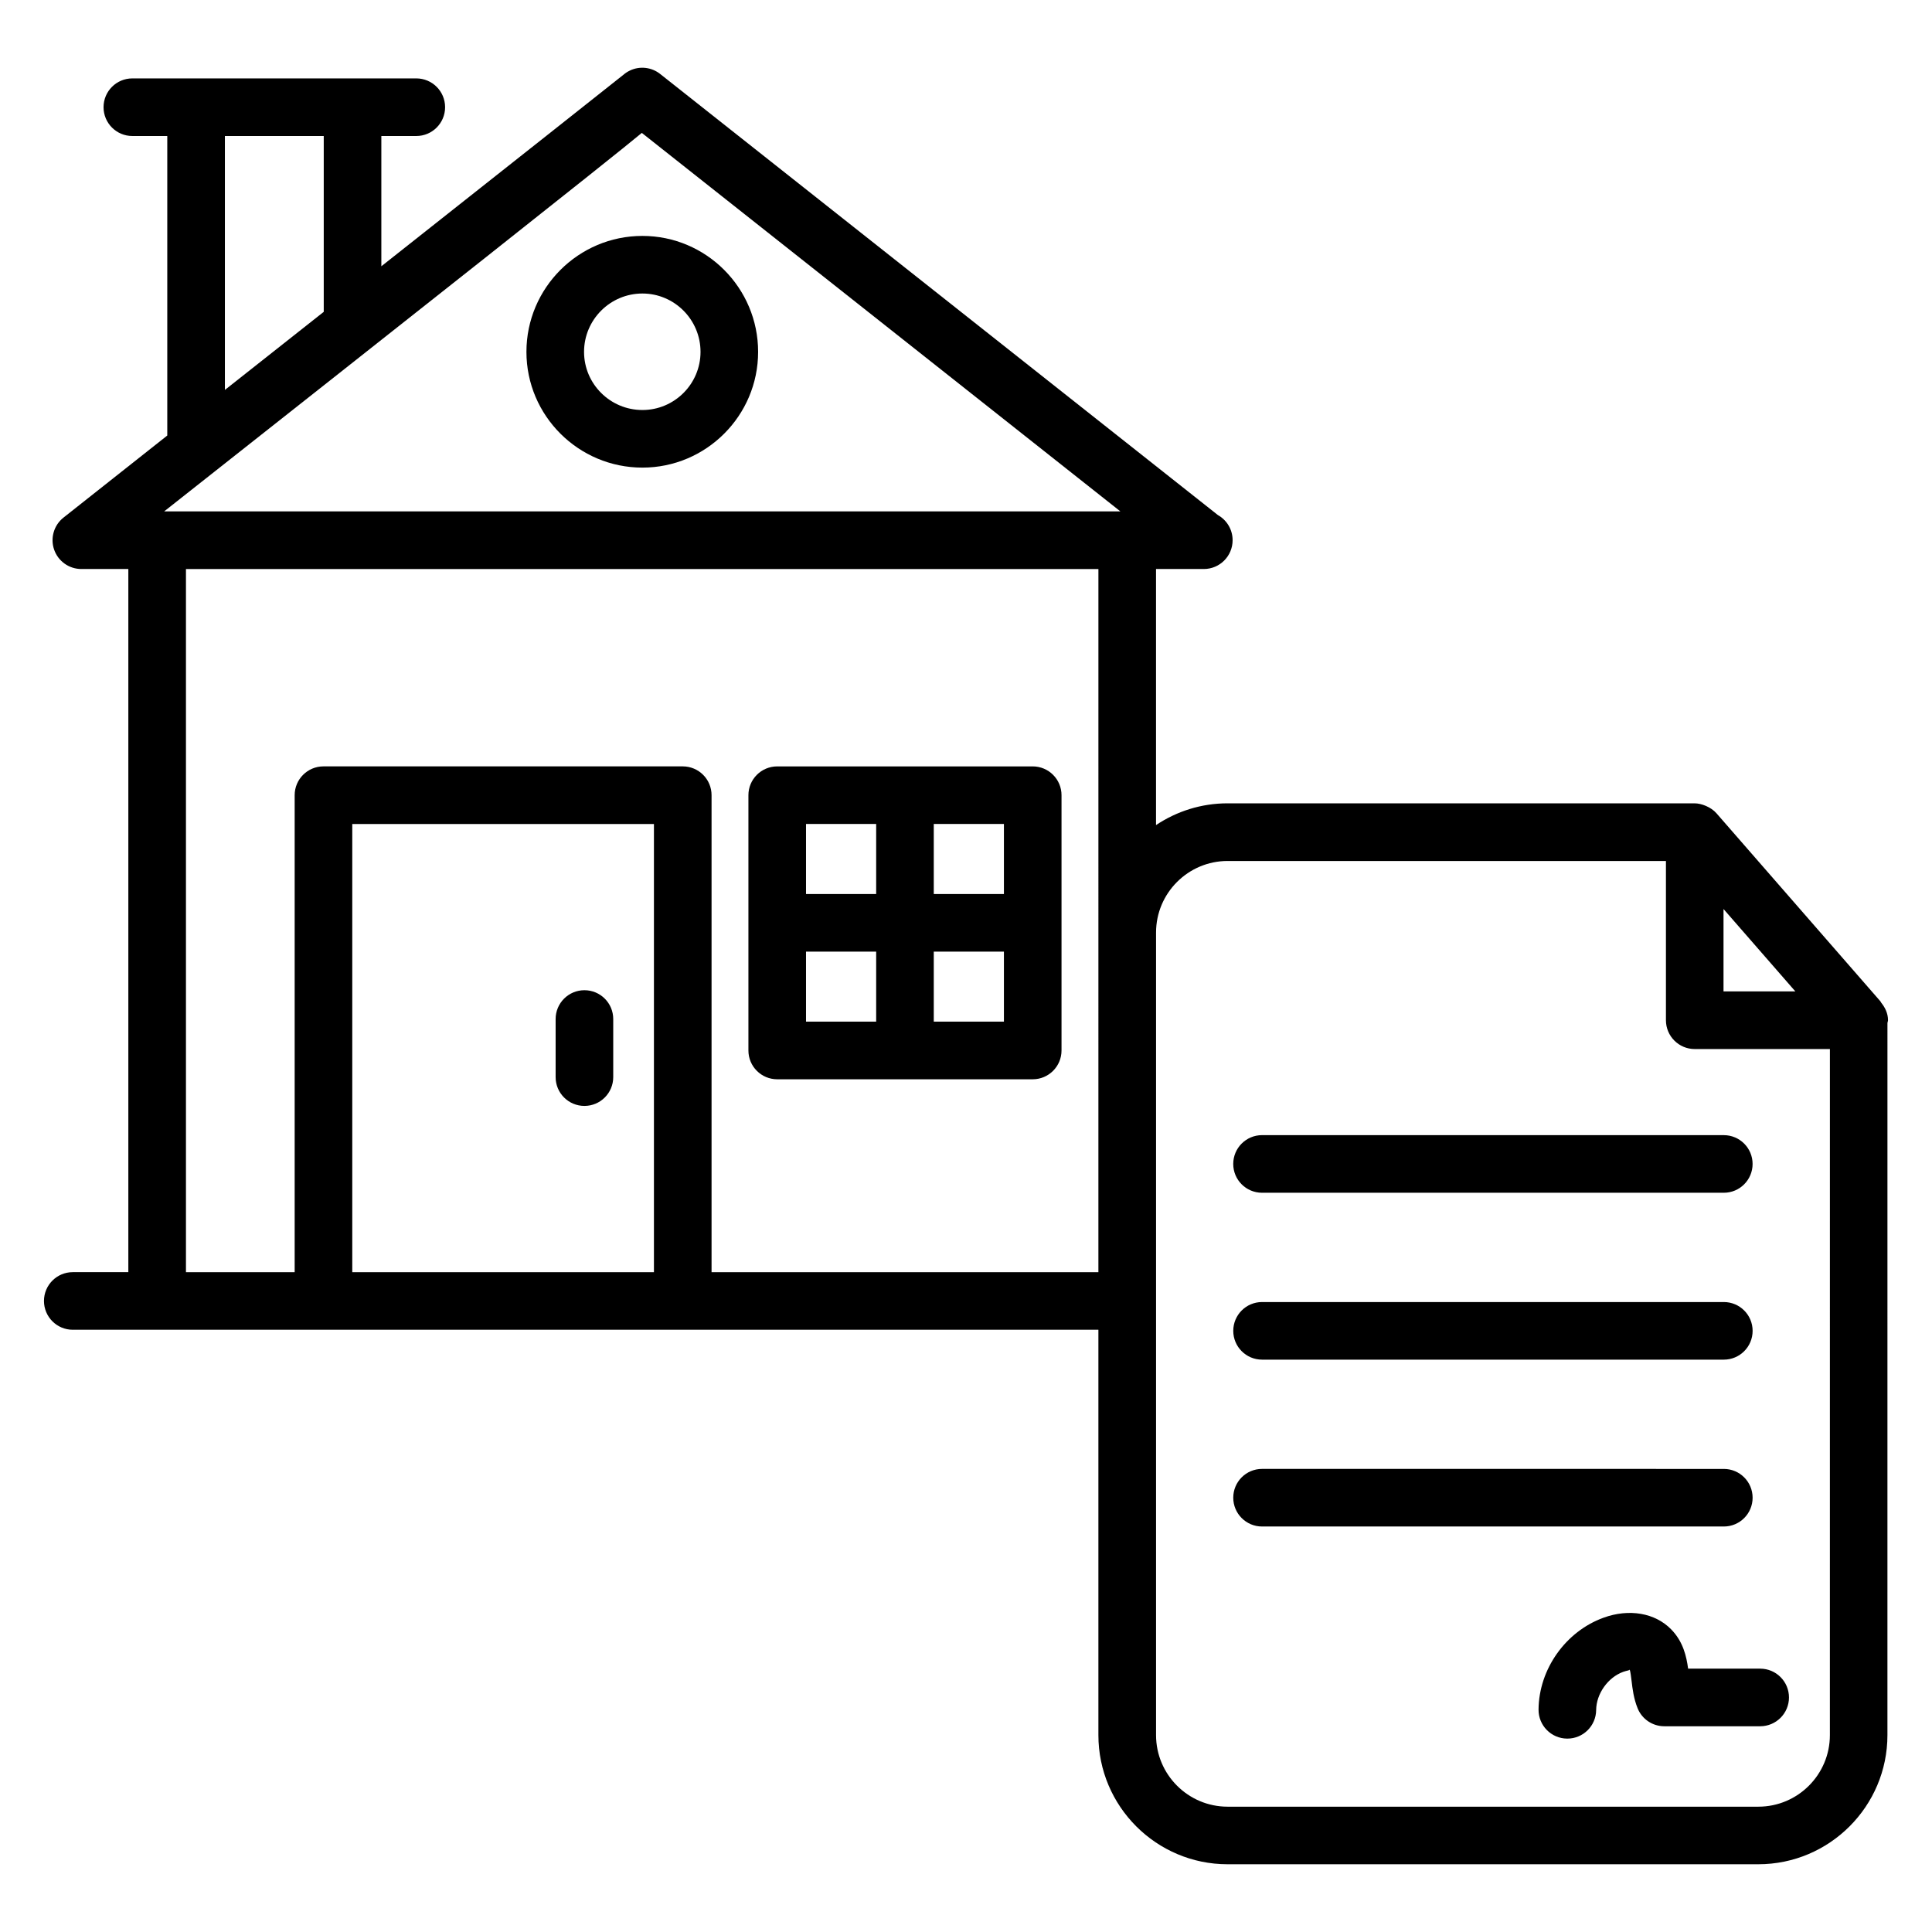 <?xml version="1.0" encoding="UTF-8"?>
<!-- Uploaded to: SVG Repo, www.svgrepo.com, Generator: SVG Repo Mixer Tools -->
<svg fill="#000000" width="800px" height="800px" version="1.1" viewBox="144 144 512 512" xmlns="http://www.w3.org/2000/svg">
 <g>
  <path d="m298.88 437.08c4.215 0 7.633-3.418 7.633-7.633v-15.398c0-4.215-3.418-7.633-7.633-7.633s-7.633 3.418-7.633 7.633v15.398c-0.004 4.215 3.414 7.633 7.633 7.633z"/>
  <path d="m283.51 237.25c0 16.91 13.789 30.672 30.73 30.672 16.91 0 30.668-13.762 30.668-30.672 0-16.945-13.758-30.73-30.668-30.73-16.941 0-30.73 13.785-30.73 30.73zm30.734-15.465c8.492 0 15.402 6.938 15.402 15.465 0 8.496-6.91 15.406-15.402 15.406-8.527 0-15.465-6.91-15.465-15.406 0-8.527 6.938-15.465 15.465-15.465z"/>
  <path d="m349.97 430.02h67.711c4.215 0 7.633-3.418 7.633-7.633v-67.652c0-4.215-3.418-7.633-7.633-7.633h-67.711c-4.215 0-7.633 3.418-7.633 7.633v67.652c-0.004 4.215 3.414 7.633 7.633 7.633zm41.488-67.656h18.59v18.562h-18.59zm0 33.828h18.59v18.559h-18.59zm-33.855-33.828h18.59v18.562h-18.59zm0 33.828h18.59v18.559h-18.59z"/>
  <path d="m642.32 409.35-43.453-49.84c-1.441-1.648-4.012-2.617-5.754-2.617l-123.79-0.004c-7.012 0-13.531 2.133-18.965 5.766v-67.863h12.516c0.059 0.004 0.121 0 0.148 0 4.219 0 7.633-3.418 7.633-7.633 0-2.863-1.574-5.356-3.898-6.66l-147.81-116.9c-2.289-1.816-5.434-2.168-8.059-0.883-0.602 0.285-1.152 0.652-1.645 1.074-1.773 1.441-28.801 22.801-64.184 50.773v-34.52h9.262c4.215 0 7.633-3.418 7.633-7.633s-3.418-7.633-7.633-7.633h-75.25c-4.215 0-7.633 3.418-7.633 7.633s3.418 7.633 7.633 7.633h9.258v79.375l-27.504 21.75c-2.551 2.016-3.543 5.426-2.481 8.496 1.07 3.07 3.961 5.129 7.211 5.129h12.453v186.34h-14.723c-4.215 0-7.633 3.418-7.633 7.633 0 4.215 3.418 7.633 7.633 7.633h271.8v107.42c0 18.875 15.355 34.227 34.23 34.227h140.65c18.867 0 34.223-15.352 34.223-34.227l0.004-188.72c0.027-0.254 0.148-0.477 0.148-0.738 0-1.805-0.766-3.348-1.812-4.652-0.086-0.113-0.121-0.258-0.215-0.363zm-438.72-229.3h26.195v46.59c-0.723 0.57-24.637 19.457-26.195 20.691zm113.7 301.09h-79.945v-118.77h79.945zm117.79 0h-102.52v-126.41c0-4.215-3.418-7.633-7.633-7.633h-95.215c-4.215 0-7.633 3.418-7.633 7.633v126.41h-28.809v-186.34h241.81c-0.004 65.453-0.004 121.11-0.004 186.34zm-247.59-201.61c65.102-51.391 118.47-93.52 126.59-100.31l126.83 100.31zm413.25 105.37 4.523 5.188 14.516 16.648h-19.039zm28.188 218.93c0 10.453-8.504 18.961-18.957 18.961h-140.65c-10.457 0-18.965-8.504-18.965-18.961v-212.7c0-10.453 8.504-18.961 18.965-18.961h116.16v42.207c0 4.215 3.414 7.633 7.633 7.633h35.82z"/>
  <path d="m470.82 452.46c0 4.215 3.414 7.633 7.633 7.633h122.37c4.219 0 7.633-3.418 7.633-7.633s-3.414-7.633-7.633-7.633l-122.37-0.004c-4.219 0-7.633 3.418-7.633 7.637z"/>
  <path d="m478.46 504.32h122.37c4.219 0 7.633-3.418 7.633-7.633s-3.414-7.633-7.633-7.633h-122.37c-4.219 0-7.633 3.418-7.633 7.633s3.414 7.633 7.633 7.633z"/>
  <path d="m608.46 540.91c0-4.215-3.414-7.633-7.633-7.633l-122.37-0.004c-4.219 0-7.633 3.418-7.633 7.633s3.414 7.633 7.633 7.633h122.37c4.219 0.004 7.633-3.414 7.633-7.629z"/>
  <path d="m586.88 575.8c-4.277-4.375-11.168-5.555-17.938-3.086-10.047 3.644-17.129 13.652-17.211 24.344-0.031 4.215 3.356 7.66 7.574 7.691h0.059c4.191 0 7.598-3.375 7.633-7.574 0.039-4.297 3.109-8.645 7.156-10.113 0.934-0.34 1.707-0.371 1.738-0.613 0.207 0.609 0.371 2.031 0.492 3.004 0.246 2.074 0.551 4.664 1.602 7.254 1.164 2.887 3.965 4.769 7.074 4.769h25.406c4.219 0 7.633-3.418 7.633-7.633s-3.414-7.633-7.633-7.633h-19.098c-0.434-3.207-1.285-7.137-4.488-10.41z"/>
 </g>
</svg>